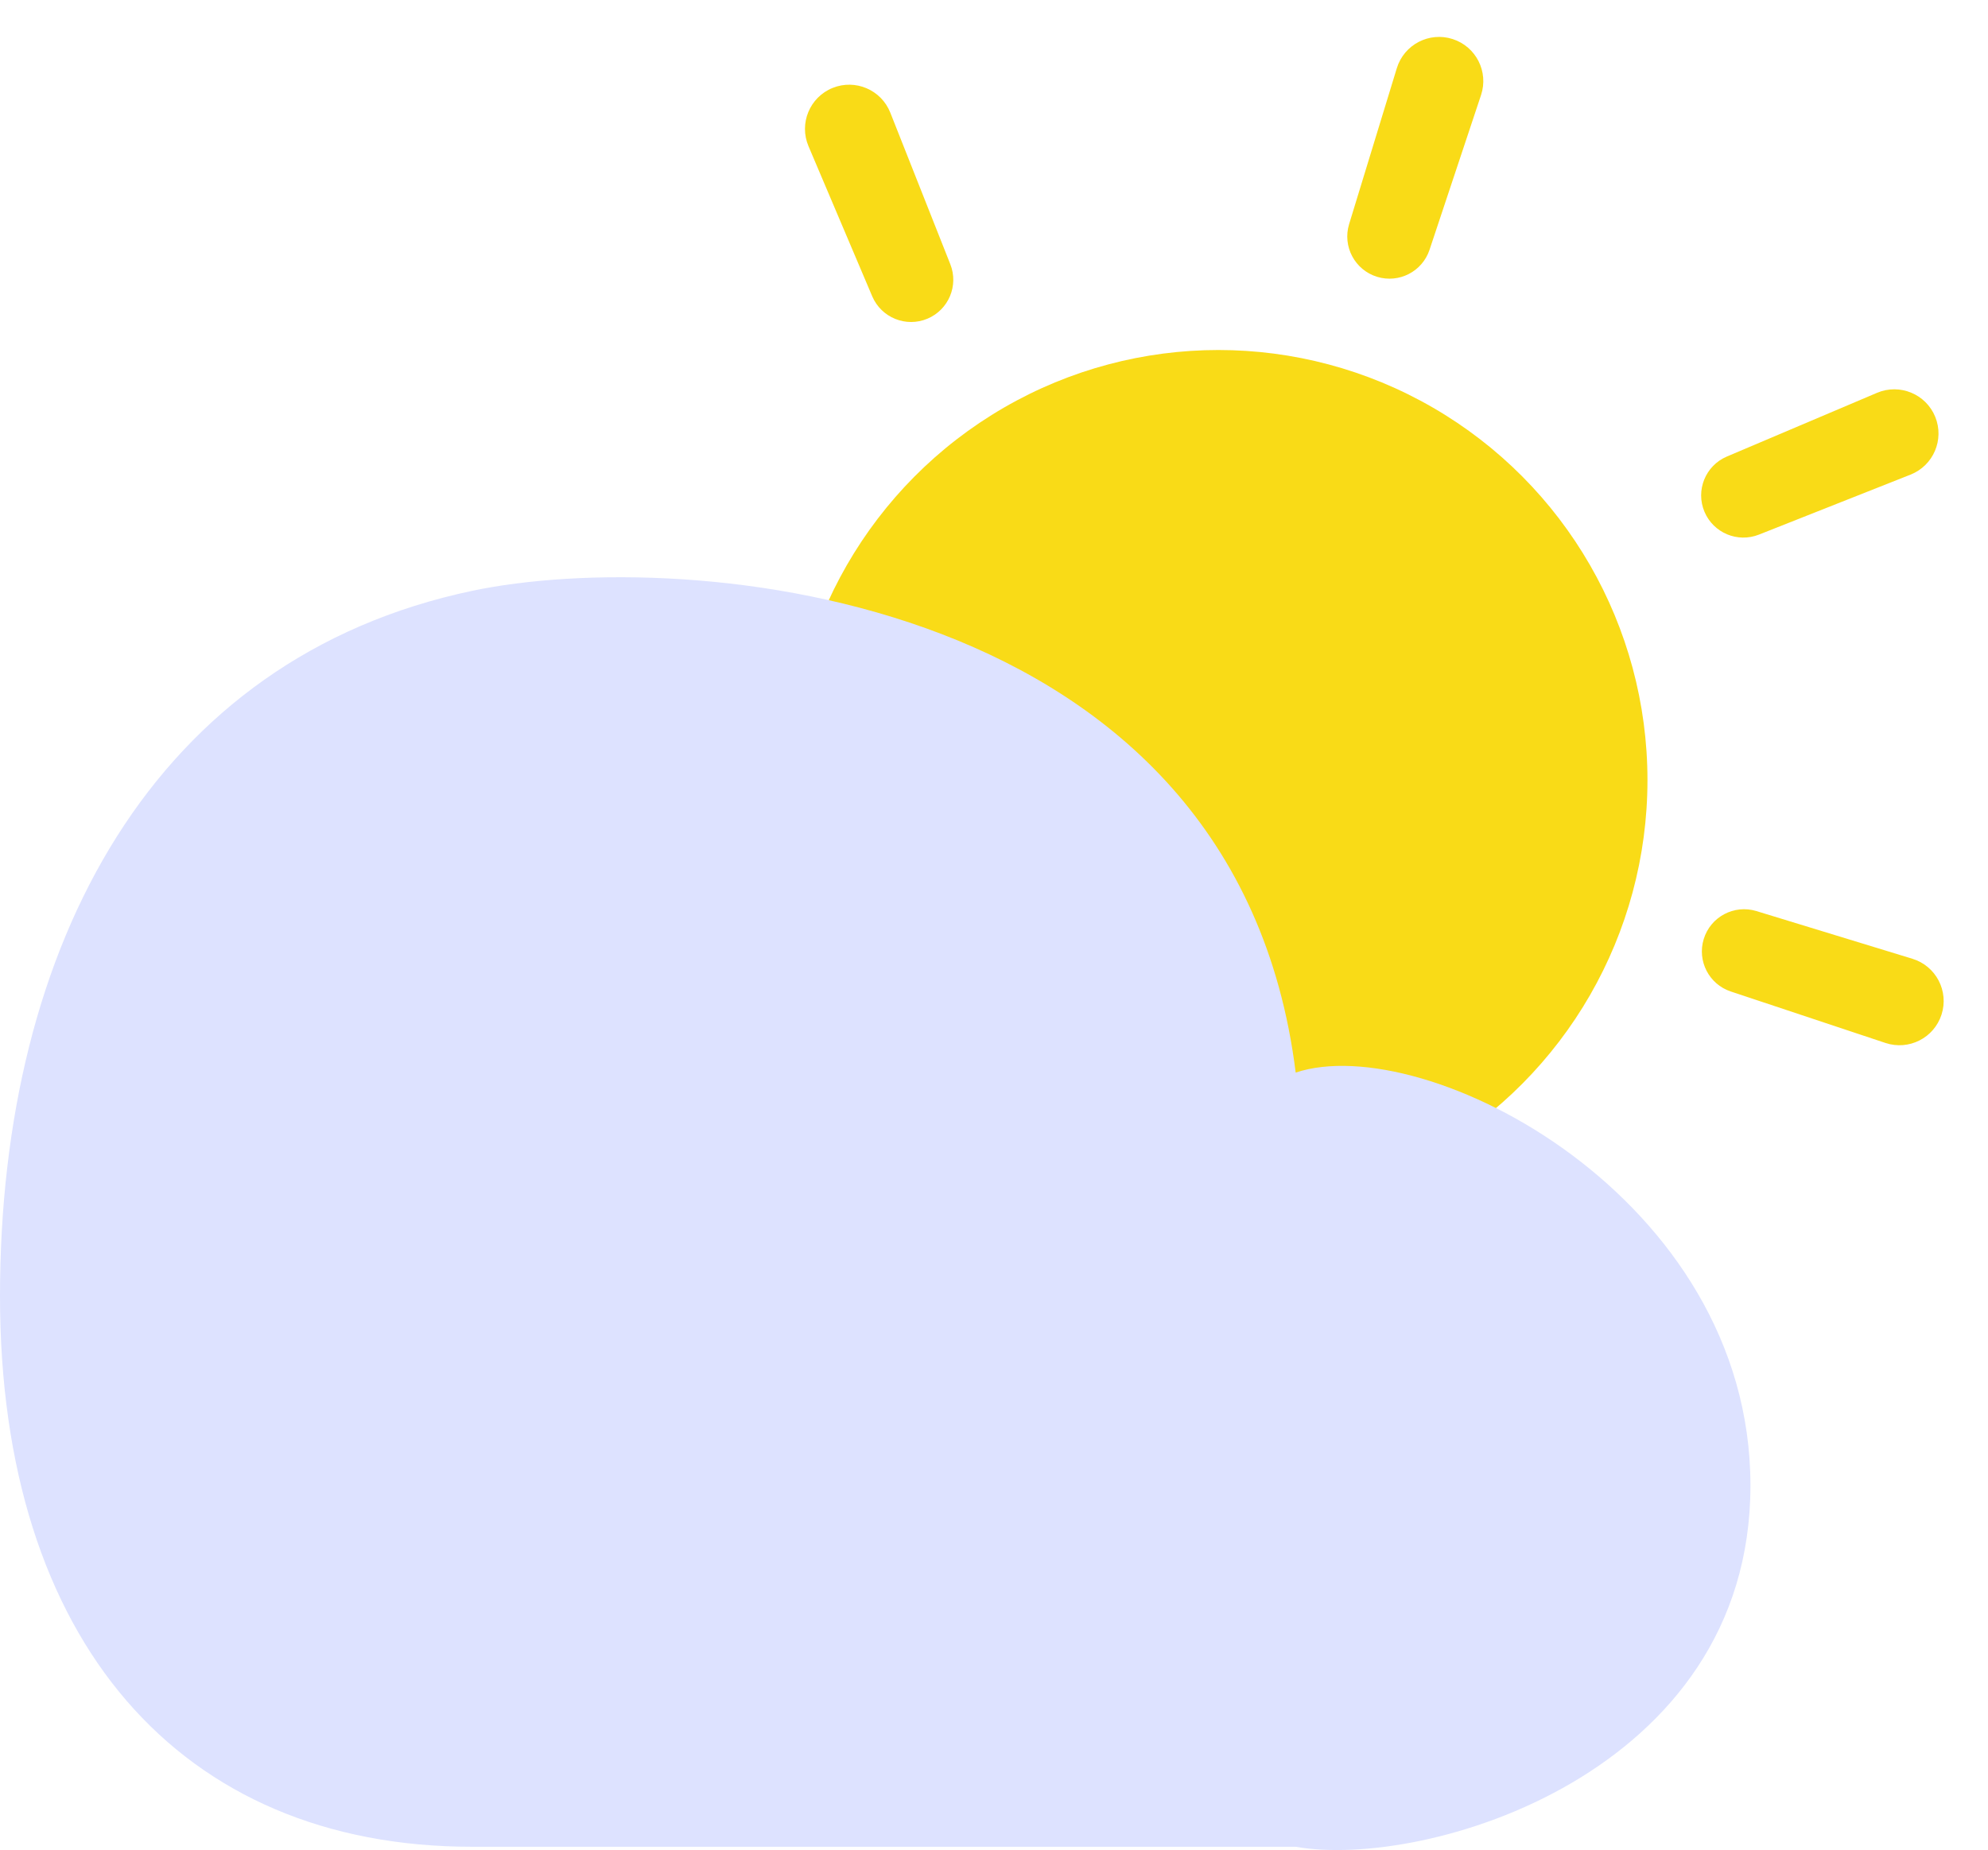 <svg width="159" height="148" viewBox="0 0 159 148" fill="none" xmlns="http://www.w3.org/2000/svg">
<ellipse cx="97.45" cy="62.408" rx="34.314" ry="34.408" fill="#F9DB17"/>
<path d="M103.629 85.805C98.825 47.269 54.903 43.647 37.747 47.269C12.354 52.629 -0.001 75.483 0 103.697C0.001 131.273 14.412 147.738 37.747 147.738H103.629C113.923 149.574 140 141.959 140 118.837C140 95.715 113.923 82.364 103.629 85.805Z" fill="#DDE2FF"/>
<path d="M154.781 33.351C154.038 31.521 151.941 30.654 150.123 31.426L138.115 36.522C136.399 37.25 135.598 39.232 136.326 40.948C137.042 42.635 138.973 43.443 140.677 42.769L152.806 37.968C154.633 37.245 155.52 35.171 154.781 33.351Z" fill="#F9DB17"/>
<path d="M116.185 3.125C114.307 2.518 112.295 3.567 111.717 5.456L107.902 17.93C107.357 19.713 108.36 21.6 110.143 22.146C111.896 22.681 113.756 21.722 114.334 19.983L118.453 7.606C119.074 5.742 118.055 3.729 116.185 3.125Z" fill="#F9DB17"/>
<path d="M155.283 81.168C155.89 79.289 154.841 77.277 152.953 76.7L146.819 74.824L140.479 72.885C138.696 72.339 136.808 73.343 136.263 75.126C135.727 76.878 136.686 78.738 138.425 79.317L150.802 83.436C152.666 84.056 154.679 83.038 155.283 81.168Z" fill="#F9DB17"/>
<path d="M66.588 7.036C64.759 7.779 63.892 9.876 64.663 11.694L69.759 23.701C70.488 25.418 72.47 26.219 74.186 25.491C75.873 24.775 76.681 22.844 76.007 21.14L71.206 9.011C70.483 7.184 68.409 6.297 66.588 7.036Z" fill="#F9DB17"/>
</svg>
